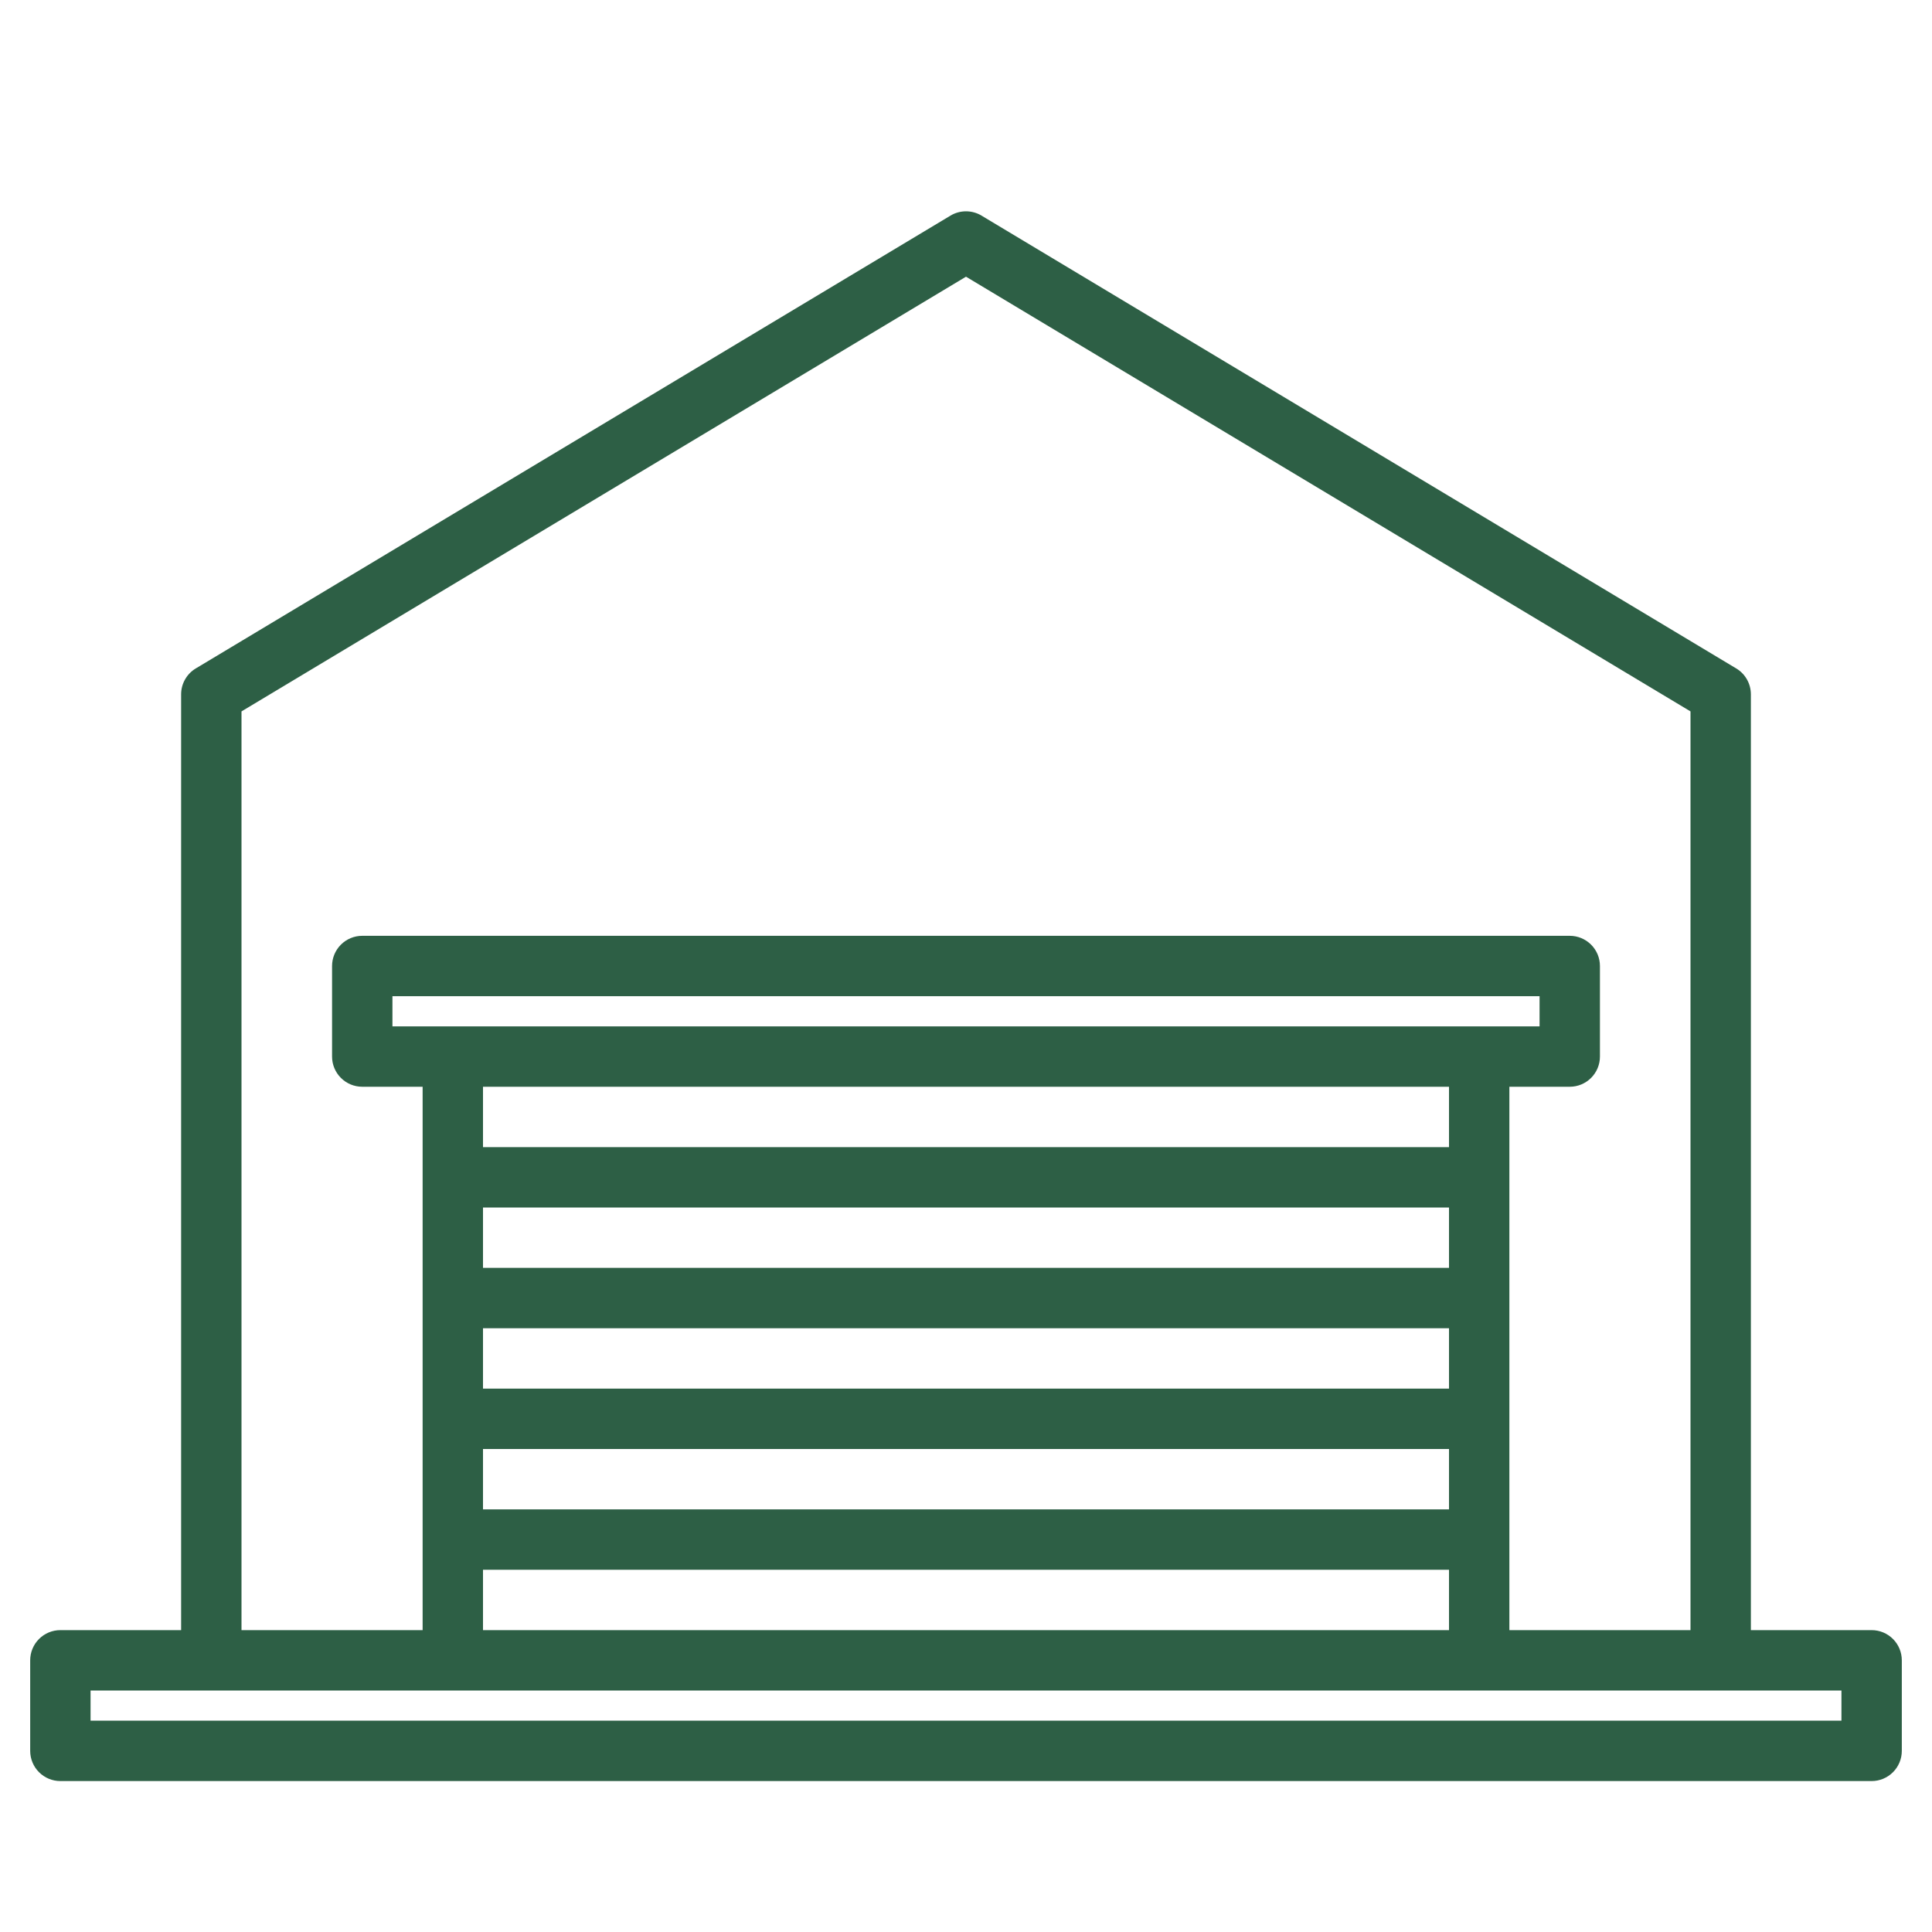 <svg xmlns="http://www.w3.org/2000/svg" width="104" height="104" viewBox="0 0 104 104" fill="none"><path d="M100.75 87.75H94.25V37.375C94.25 37.094 94.177 36.819 94.039 36.575C93.901 36.33 93.702 36.126 93.462 35.982L52.837 11.607C52.584 11.455 52.295 11.375 52 11.375C51.705 11.375 51.416 11.455 51.163 11.607L10.538 35.982C10.298 36.126 10.099 36.33 9.961 36.575C9.822 36.819 9.75 37.094 9.75 37.375V87.75H3.25C2.819 87.75 2.406 87.921 2.101 88.226C1.796 88.531 1.625 88.944 1.625 89.375V94.25C1.625 94.681 1.796 95.094 2.101 95.399C2.406 95.704 2.819 95.875 3.25 95.875H100.75C101.181 95.875 101.594 95.704 101.899 95.399C102.204 95.094 102.375 94.681 102.375 94.25V89.375C102.375 88.944 102.204 88.531 101.899 88.226C101.594 87.921 101.181 87.75 100.75 87.75ZM13 38.295L52 14.895L91 38.295V87.75H81.25V58.5H84.5C84.931 58.5 85.344 58.329 85.649 58.024C85.954 57.719 86.125 57.306 86.125 56.875V52C86.125 51.569 85.954 51.156 85.649 50.851C85.344 50.546 84.931 50.375 84.5 50.375H19.5C19.069 50.375 18.656 50.546 18.351 50.851C18.046 51.156 17.875 51.569 17.875 52V56.875C17.875 57.306 18.046 57.719 18.351 58.024C18.656 58.329 19.069 58.5 19.5 58.5H22.75V87.75H13V38.295ZM26 81.25V78H78V81.25H26ZM78 84.5V87.75H26V84.5H78ZM26 74.75V71.5H78V74.75H26ZM26 68.25V65H78V68.25H26ZM26 61.75V58.5H78V61.75H26ZM21.125 55.25V53.625H82.875V55.25H21.125ZM99.125 92.625H4.875V91H99.125V92.625Z" fill="#2D5F45"></path></svg>